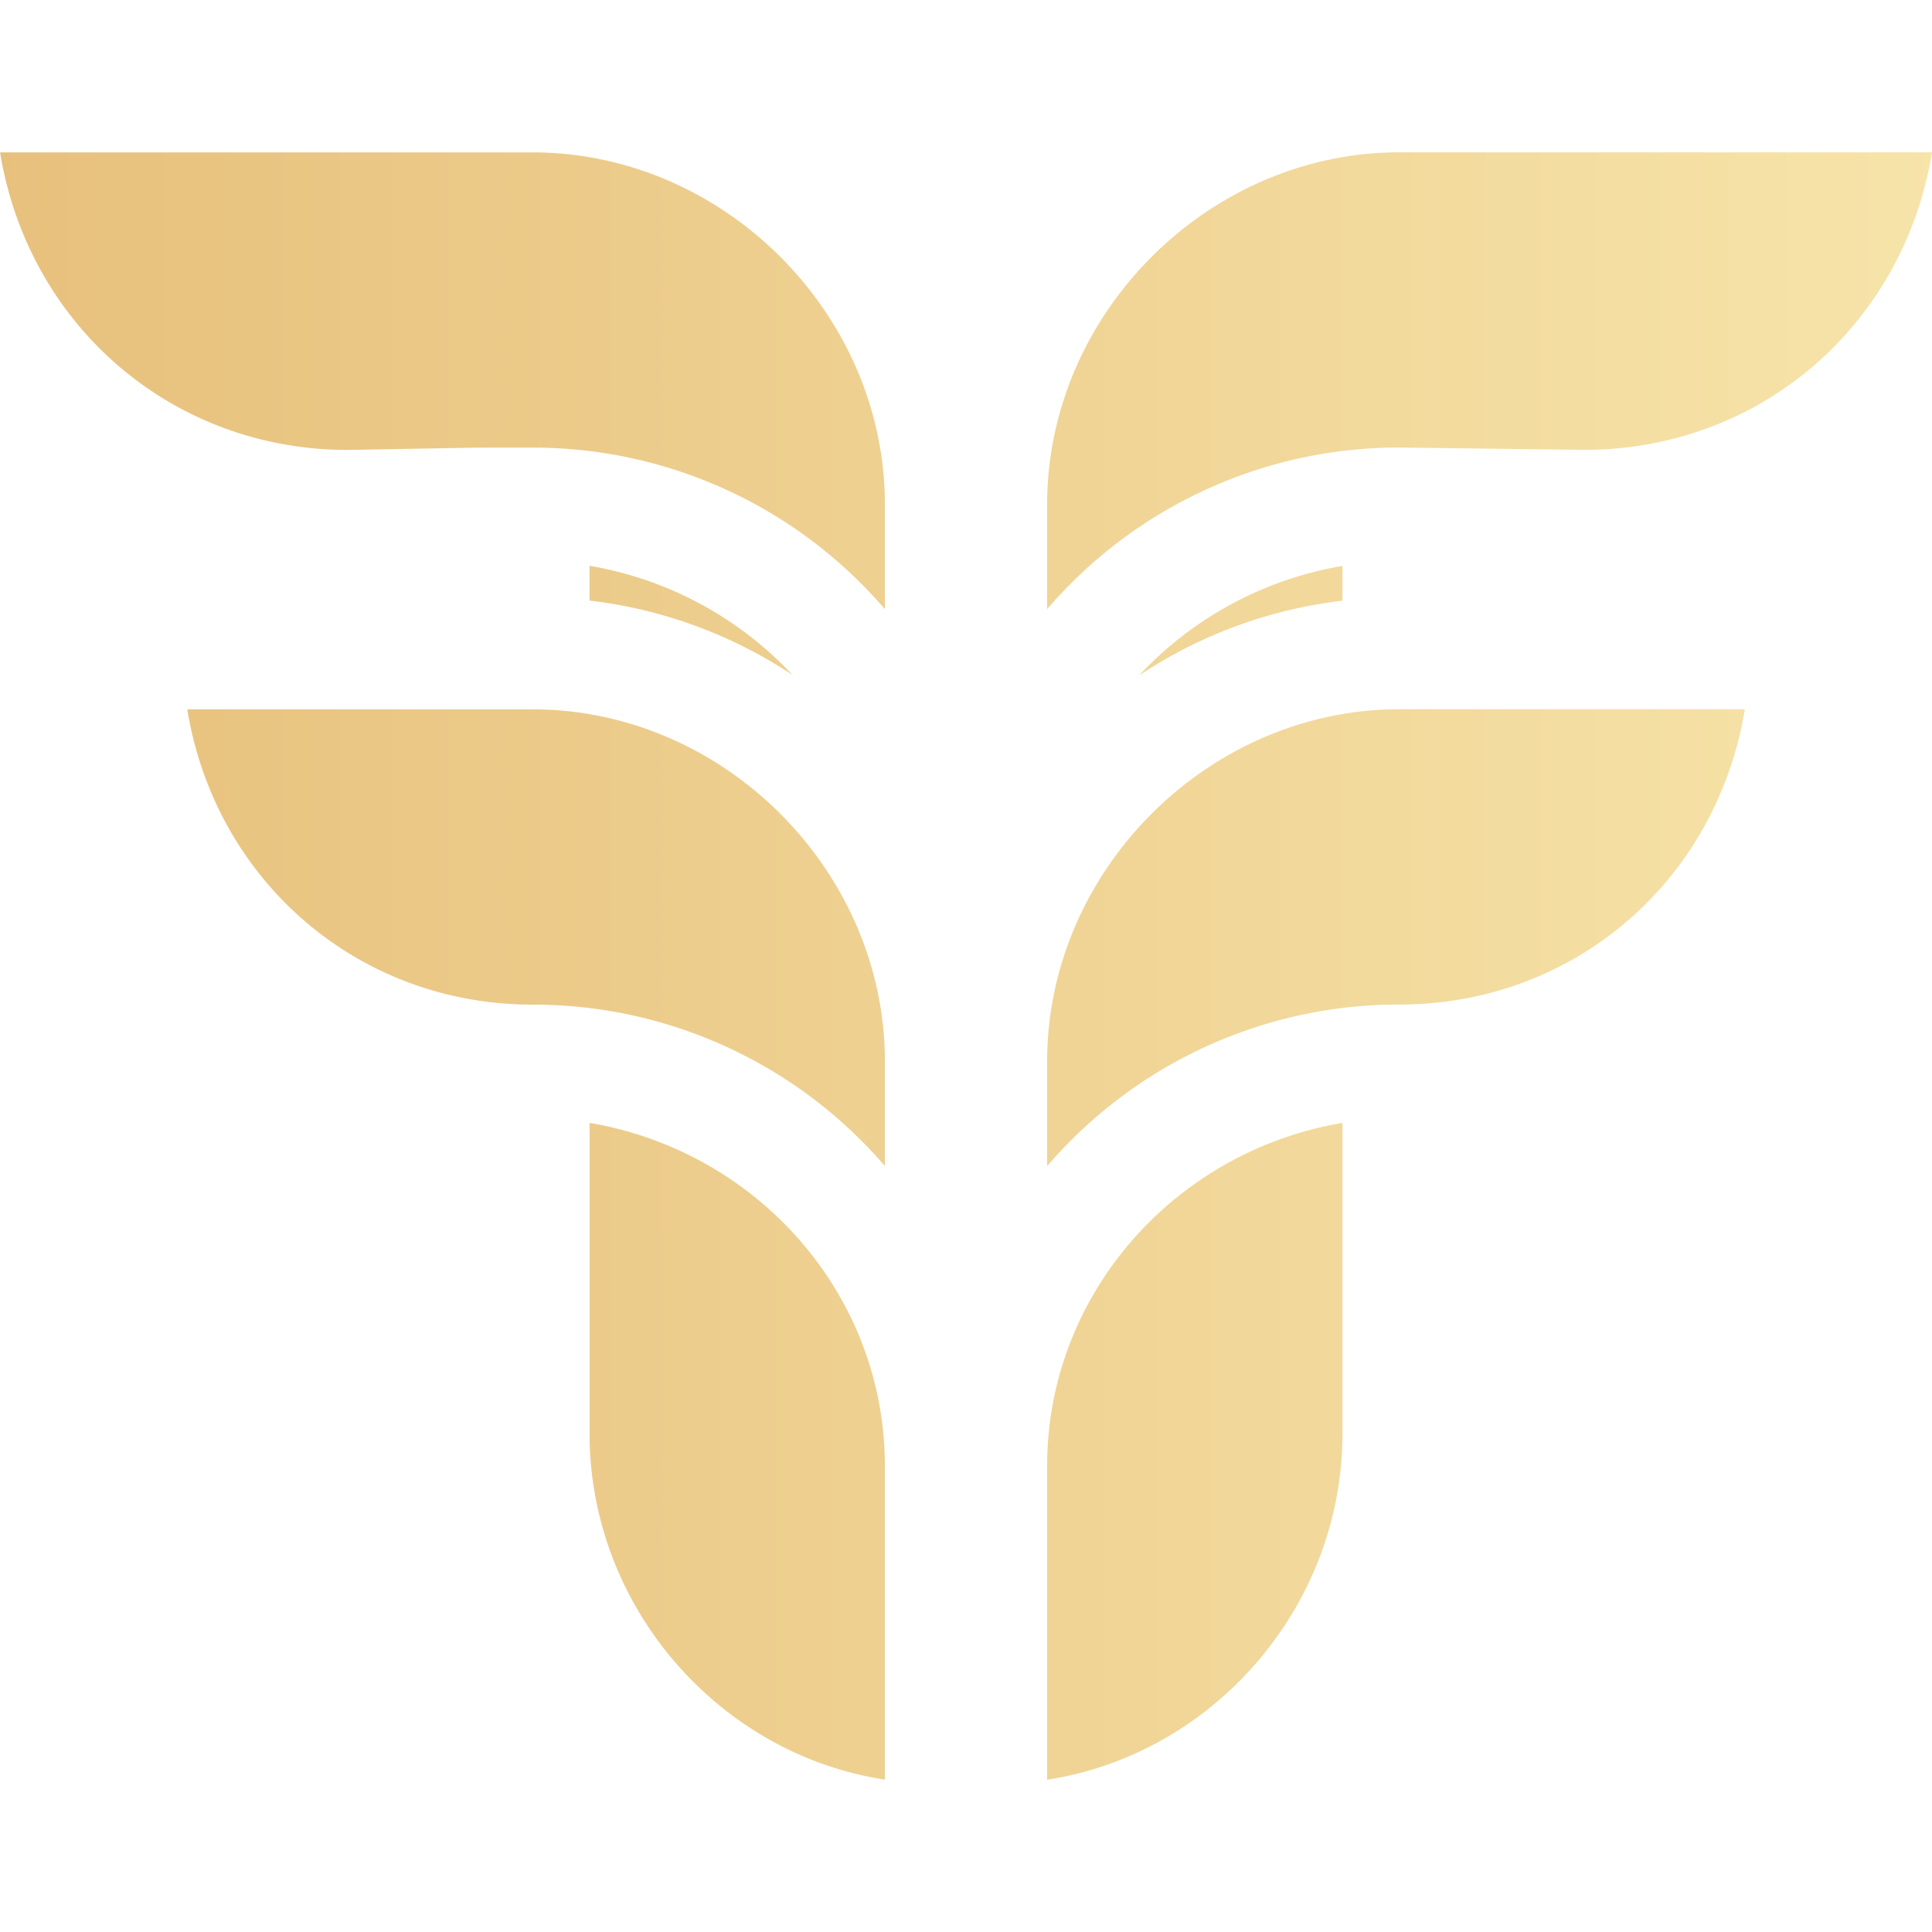 <svg id="Layer_1" data-name="Layer 1" xmlns="http://www.w3.org/2000/svg" xmlns:xlink="http://www.w3.org/1999/xlink" viewBox="0 0 500 500"><defs><style>.cls-1{fill:url(#New_Gradient_Swatch_1);}</style><linearGradient id="New_Gradient_Swatch_1" x1="-103.13" y1="250" x2="575.35" y2="250" gradientUnits="userSpaceOnUse"><stop offset="0" stop-color="#e4b973"/><stop offset="1" stop-color="#f9e9b0"/></linearGradient></defs><path class="cls-1" d="M271,379.36c0-44.19,32.81-81.37,76.43-88.76V371c0,44.82-33.45,83-76.43,89.59Zm0-104.65c0-49.42,41.74-91.16,91.15-91.16h89.4c-7.24,44.24-44,76.42-89.4,76.42A120,120,0,0,0,271,301.78Zm23.79-99.89a93.12,93.12,0,0,1,52.64-28.36v9A120.24,120.24,0,0,0,294.78,174.82ZM271,130.56c0-49.4,41.74-91.14,91.15-91.14H500c-7.27,44.58-44.33,77-90,77h0l-47.84-.6h0A120,120,0,0,0,271,157.64Zm-42,330C186,454,152.58,415.81,152.58,371V290.6C196.2,298,229,335.17,229,379.36Zm0-158.8A120,120,0,0,0,137.86,260c-45.37,0-82.16-32.18-89.4-76.42h89.4c49.41,0,91.15,41.74,91.15,91.16Zm-23.79-127a120.24,120.24,0,0,0-52.64-19.33v-9A93.12,93.12,0,0,1,205.22,174.82ZM229,157.64a120,120,0,0,0-91.15-41.8H123.74l-33.72.6c-45.69,0-82.75-32.44-90-77H137.86c49.41,0,91.15,41.74,91.15,91.14Z"/></svg>
